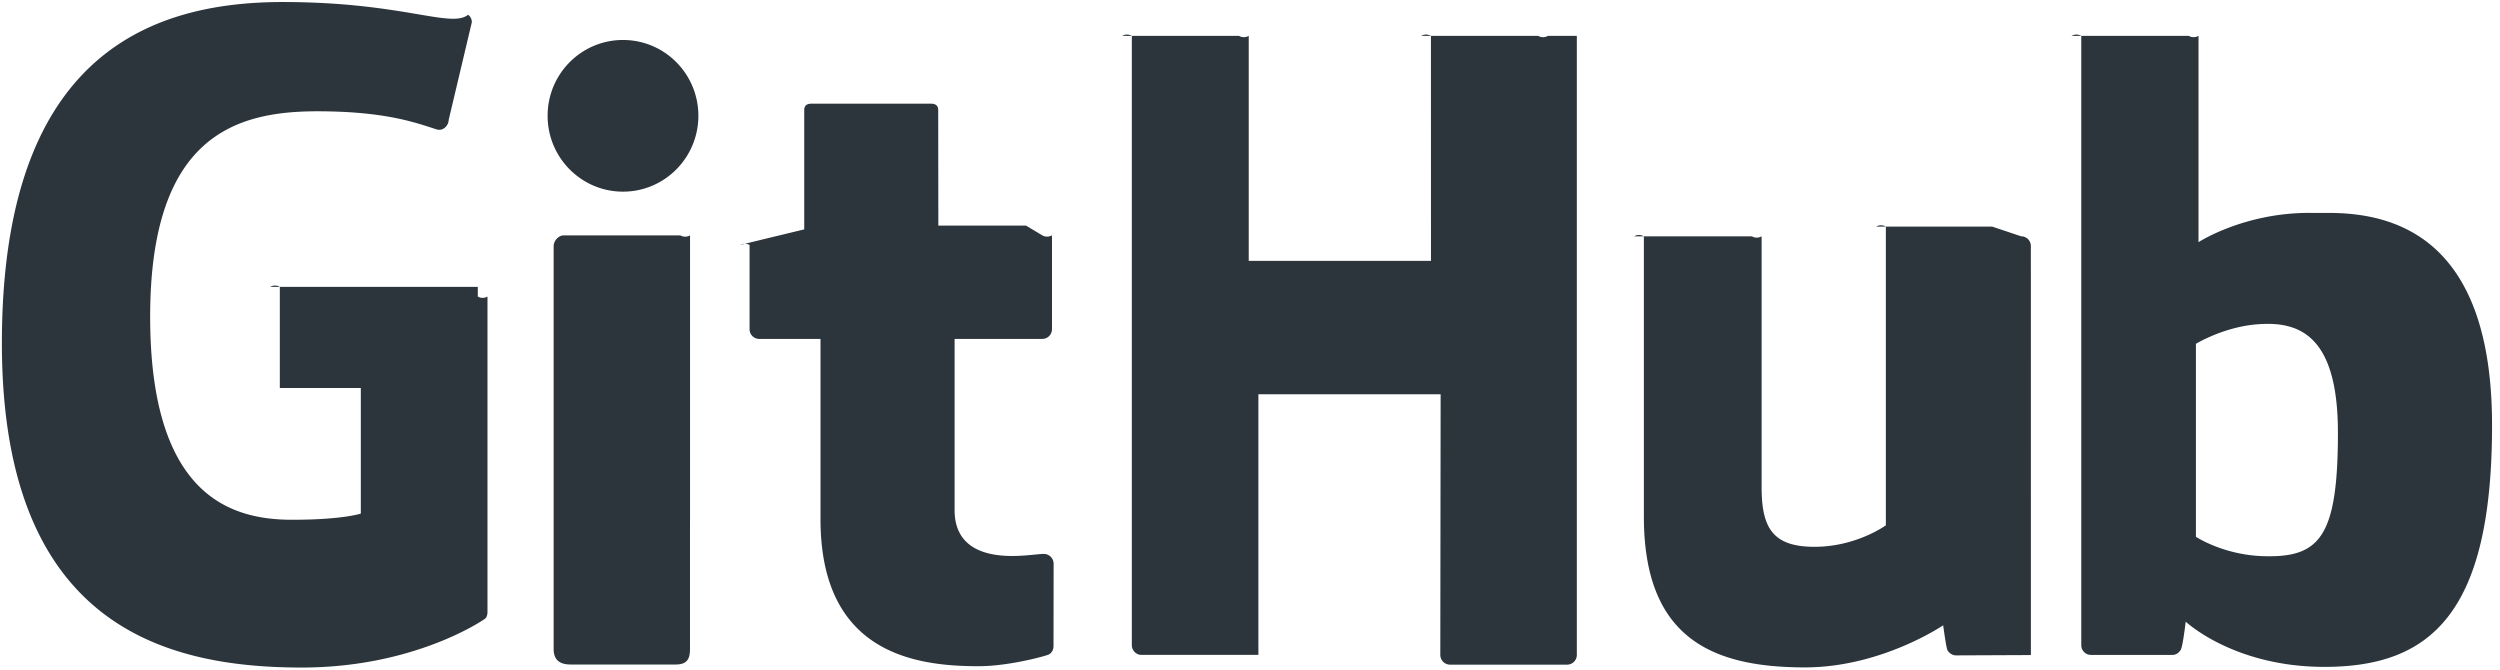 <svg xmlns="http://www.w3.org/2000/svg" viewBox="0 0 138 37" height="37" width="138"><path fill-rule="evenodd" fill="#2C343C" d="M26.374 15.835H14.912a.534.534 0 01.534 0v5.581h4.471v6.934s-1.004.341-3.78.341c-3.274 0-7.848-1.191-7.848-11.21 0-10.02 4.763-11.338 9.235-11.338 3.871 0 5.539.678 6.6 1.005.334.102.642-.229.642-.524l1.278-5.392a.497.497 0 00-.204-.416c-.965.761-3.594-.704-10.236-.704C7.953.112.104 3.354.104 18.94c0 15.585 8.986 17.908 16.558 17.908 6.27 0 10.073-2.668 10.073-2.668.157-.087.174-.305.174-.405V16.37a.534.534 0 01-.534 0M85.441 1.98a.533.533 0 01-.536 0H78.45a.535.535 0 01.537 0L78.99 14.4H68.93V1.98a.533.533 0 01-.536 0H61.94a.535.535 0 01.537 0v33.632c0 .297.24.538.533.538h6.453V21.765h10.06l-.018 14.385c0 .297.24.538.535.538h6.468a.535.535 0 00.533-.538V1.98M38.55 6.392c0-2.315-1.862-4.185-4.16-4.185-2.297 0-4.162 1.87-4.162 4.185 0 2.312 1.865 4.187 4.161 4.187 2.299 0 4.161-1.875 4.161-4.187m-.46 22.125V12.993a.535.535 0 01-.537 0h-6.433c-.295 0-.559.303-.559.598v22.242c0 .654.409.848.938.848h5.796c.636 0 .792-.31.792-.858v-6.77m71.879-16.545h-6.405a.536.536 0 01.538 0v16.49s-1.627 1.186-3.936 1.186-2.922-1.043-2.922-3.295V13.045a.535.535 0 01-.537 0h-6.5a.537.537 0 01.538 0v15.47c0 6.69 3.743 8.325 8.891 8.325 4.225 0 7.63-2.324 7.63-2.324s.163 1.225.236 1.37c.073.145.264.291.471.291l4.135-.018-.002-22.577a.536.536 0 00-.535-.538m13.375 17.657c-2.221-.067-3.728-1.07-3.728-1.07V18.978s1.486-.907 3.31-1.07c2.306-.205 4.528.489 4.528 5.968 0 5.777-1.003 6.918-4.11 6.824zm2.526-18.95c-3.637 0-6.111 1.617-6.111 1.617V1.98a.534.534 0 01-.537 0h-6.472a.534.534 0 01.537 0v33.633c0 .297.239.538.534.538h4.49c.202 0 .355-.103.469-.285.111-.18.272-1.551.272-1.551s2.646 2.497 7.656 2.497c5.882 0 9.254-2.97 9.254-13.337 0-10.368-5.387-11.722-9.027-11.722h-1.065zm-70.832.703h-4.841l-.007-6.37c0-.241-.125-.361-.405-.361h-6.597c-.256 0-.394.112-.394.358v6.582s-3.306.795-3.53.859a.534.534 0 01.513 0v4.648c0 .298.238.538.533.538h3.383v9.95c0 7.391 5.205 8.117 8.717 8.117 1.605 0 3.525-.513 3.842-.63.192-.07.303-.268.303-.482l.006-4.55a.544.544 0 00-.536-.537c-.282 0-1.003.114-1.746.114-2.378 0-3.184-1.1-3.184-2.526v-9.456h4.841c.295 0 .534-.24.534-.538v-5.18a.534.534 0 01-.536 0"></path></svg>